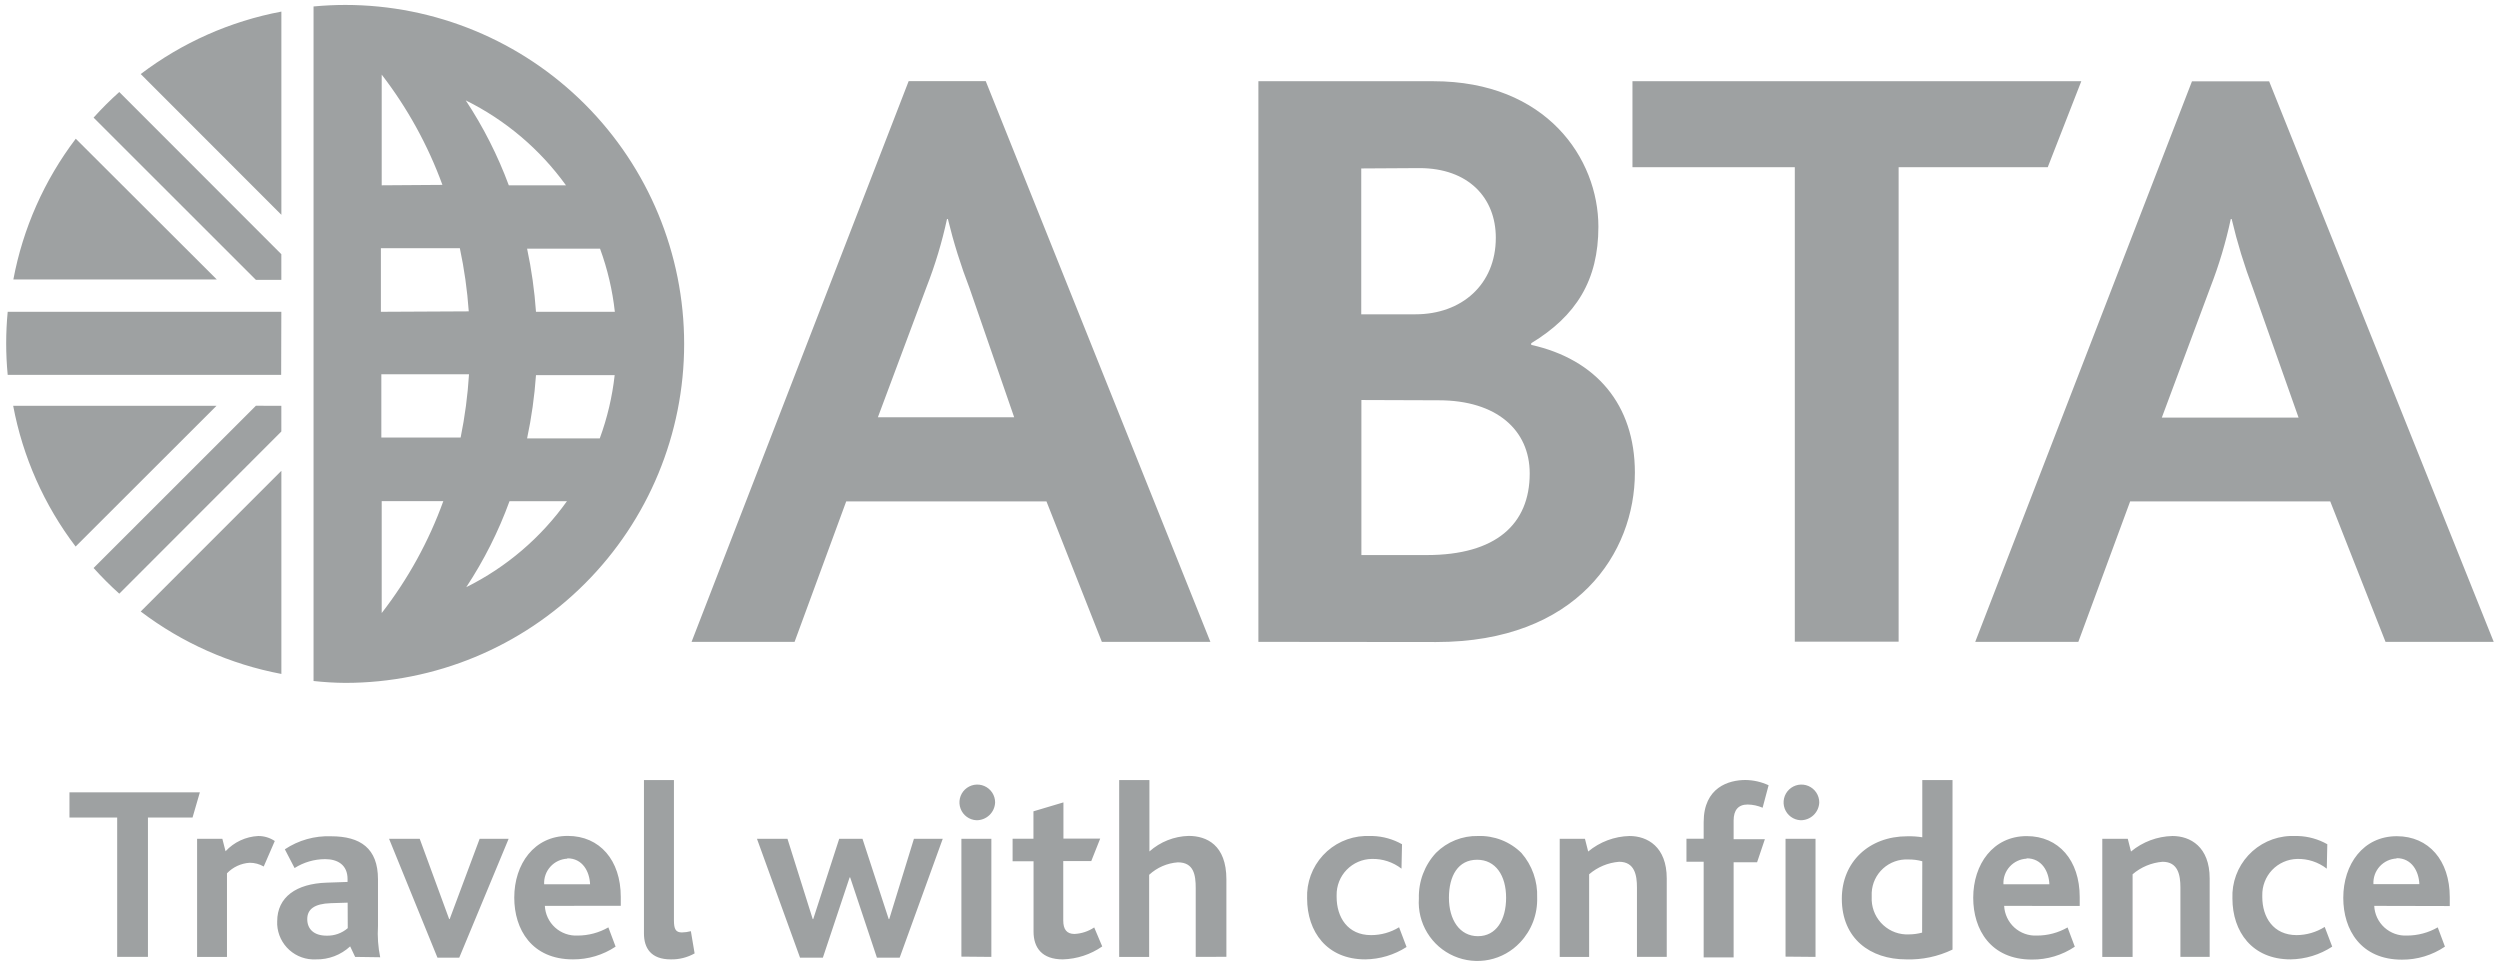 <svg width="129" height="50" viewBox="0 0 129 50" fill="none" xmlns="http://www.w3.org/2000/svg">
<path d="M76.265 43.138C76.678 43.123 77.09 43.194 77.476 43.344C77.861 43.495 78.212 43.722 78.506 44.013C79.059 44.649 79.349 45.472 79.317 46.314C79.33 46.739 79.26 47.163 79.109 47.56C78.958 47.957 78.73 48.321 78.438 48.629C78.011 49.084 77.455 49.397 76.844 49.523C76.233 49.649 75.598 49.584 75.026 49.335C74.454 49.087 73.973 48.668 73.649 48.135C73.324 47.603 73.172 46.982 73.214 46.36C73.189 45.488 73.507 44.641 74.102 44.003C74.385 43.721 74.723 43.499 75.095 43.35C75.467 43.201 75.865 43.129 76.265 43.138ZM123.674 43.148C125.322 43.148 126.408 44.4 126.408 46.291V46.752L122.51 46.743C122.52 46.955 122.572 47.162 122.662 47.354C122.753 47.546 122.881 47.718 123.038 47.861C123.196 48.003 123.379 48.113 123.579 48.184C123.779 48.255 123.992 48.286 124.203 48.275C124.759 48.274 125.306 48.129 125.787 47.852L126.159 48.846C125.505 49.288 124.732 49.523 123.942 49.518C121.815 49.518 120.913 47.971 120.913 46.333C120.913 44.593 121.944 43.148 123.674 43.148ZM104.579 43.143C106.227 43.143 107.313 44.395 107.313 46.287V46.747L103.414 46.743C103.424 46.955 103.477 47.162 103.568 47.354C103.658 47.546 103.785 47.718 103.943 47.861C104.1 48.003 104.285 48.113 104.485 48.184C104.685 48.255 104.897 48.286 105.109 48.275C105.662 48.276 106.206 48.131 106.687 47.856L107.06 48.85C106.406 49.289 105.634 49.52 104.846 49.513C102.72 49.513 101.818 47.966 101.818 46.328C101.818 44.588 102.849 43.143 104.579 43.143ZM17.083 43.152C18.593 43.152 19.504 43.769 19.504 45.371V47.783C19.471 48.322 19.509 48.864 19.618 49.394L18.325 49.376L18.068 48.833C17.588 49.278 16.954 49.519 16.3 49.504C15.798 49.531 15.306 49.356 14.932 49.021C14.558 48.685 14.332 48.215 14.303 47.713V47.544C14.303 46.282 15.297 45.596 16.853 45.545L17.934 45.508V45.362C17.934 44.625 17.419 44.331 16.775 44.331C16.217 44.333 15.672 44.493 15.2 44.791L14.698 43.824C15.403 43.354 16.238 43.119 17.083 43.152ZM29.297 43.133C30.945 43.133 32.032 44.386 32.032 46.278V46.738L28.114 46.743C28.125 46.955 28.176 47.162 28.267 47.354C28.358 47.546 28.485 47.718 28.643 47.861C28.8 48.003 28.985 48.113 29.185 48.184C29.385 48.255 29.597 48.286 29.809 48.275C30.364 48.274 30.91 48.129 31.392 47.852L31.765 48.846C31.114 49.28 30.347 49.509 29.565 49.504C27.438 49.504 26.536 47.958 26.536 46.319C26.536 44.579 27.567 43.134 29.297 43.133ZM34.775 47.484C34.775 47.944 34.867 48.114 35.189 48.114C35.344 48.111 35.498 48.089 35.649 48.049L35.842 49.196C35.466 49.407 35.04 49.514 34.609 49.504C33.592 49.504 33.228 48.924 33.228 48.165V40.252H34.775V47.484ZM54.873 43.272H56.77L56.309 44.432H54.864V47.498C54.864 47.958 55.044 48.192 55.444 48.192C55.807 48.174 56.159 48.058 56.461 47.856L56.875 48.836C56.276 49.252 55.57 49.484 54.841 49.504C53.76 49.504 53.331 48.897 53.331 48.073V44.441H52.25V43.277H53.326V41.864L54.873 41.403V43.272ZM70.831 43.138C71.361 43.155 71.88 43.3 72.344 43.562L72.317 44.823C71.879 44.484 71.337 44.306 70.783 44.321C70.542 44.324 70.303 44.376 70.081 44.472C69.859 44.568 69.658 44.707 69.49 44.88C69.321 45.054 69.189 45.258 69.1 45.483C69.011 45.708 68.966 45.948 68.97 46.19V46.282C68.97 47.327 69.537 48.252 70.747 48.252C71.257 48.253 71.757 48.113 72.192 47.847L72.578 48.865C71.942 49.273 71.204 49.495 70.448 49.504C68.464 49.504 67.447 48.072 67.447 46.36C67.414 45.539 67.709 44.739 68.265 44.135C68.821 43.531 69.595 43.173 70.415 43.138H70.831ZM100.75 48.998C100.004 49.357 99.18 49.532 98.352 49.504C96.511 49.504 95.038 48.436 95.038 46.374C95.038 44.478 96.442 43.152 98.416 43.152C98.675 43.146 98.934 43.163 99.19 43.203V40.252H100.75V48.998ZM118.577 43.138C119.107 43.155 119.626 43.3 120.089 43.562L120.062 44.823C119.624 44.484 119.082 44.306 118.529 44.321C118.287 44.327 118.049 44.381 117.828 44.479C117.607 44.577 117.407 44.718 117.24 44.893C117.074 45.068 116.944 45.275 116.857 45.501C116.77 45.726 116.728 45.967 116.734 46.209V46.282C116.734 47.327 117.301 48.252 118.511 48.252C119.022 48.248 119.522 48.101 119.955 47.829L120.342 48.846C119.703 49.265 118.957 49.493 118.193 49.504C116.209 49.504 115.193 48.072 115.193 46.36C115.16 45.539 115.455 44.739 116.011 44.135C116.567 43.532 117.34 43.173 118.16 43.138H118.577ZM23.176 47.423H23.204L24.75 43.281H26.246L23.697 49.416H22.573L20.075 43.281H21.657L23.176 47.423ZM41.936 47.423H41.963L43.303 43.281H44.504L45.857 47.423H45.885L47.159 43.281H48.646L46.423 49.416H45.249L43.868 45.274H43.841L42.46 49.416H41.282L39.059 43.281H40.633L41.936 47.423ZM90.063 40.248C90.476 40.252 90.885 40.345 91.26 40.519L90.951 41.679C90.707 41.574 90.444 41.517 90.178 41.513C89.69 41.513 89.455 41.808 89.455 42.337V43.304H91.067L90.666 44.492H89.455V49.403H87.909V44.464H87.021V43.277H87.909V42.425C87.909 40.621 89.211 40.248 90.063 40.248ZM13.327 43.138C13.63 43.137 13.927 43.227 14.179 43.396L13.608 44.712C13.388 44.585 13.139 44.518 12.885 44.519C12.44 44.546 12.021 44.74 11.712 45.062V49.379H10.17V43.281H11.473L11.638 43.925C12.076 43.452 12.683 43.169 13.327 43.138ZM59.31 43.935C59.869 43.437 60.587 43.153 61.335 43.133C62.256 43.133 63.282 43.594 63.282 45.376V49.371L61.699 49.376V45.822C61.699 45.141 61.597 44.497 60.778 44.497C60.225 44.537 59.703 44.764 59.296 45.14V49.379H57.749V40.252H59.31V43.935ZM84.084 43.138C85.005 43.138 86.004 43.691 86.004 45.33V49.376H84.467V45.794C84.467 45.164 84.352 44.468 83.546 44.468C82.975 44.514 82.433 44.739 81.999 45.113V49.379H80.481V43.281H81.783L81.95 43.939C82.551 43.44 83.303 43.157 84.084 43.138ZM112.1 43.138C113.02 43.138 114.019 43.691 114.019 45.33V49.376H112.509V45.794C112.509 45.164 112.394 44.468 111.588 44.468C111.018 44.514 110.476 44.74 110.042 45.113V49.379H108.478V43.281H109.793L109.959 43.939C110.562 43.438 111.317 43.156 112.1 43.138ZM9.935 42.185H7.634V49.376H6.046V42.185H3.584V40.883H10.313L9.935 42.185ZM51.154 49.376L49.608 49.362V43.281H51.154V49.376ZM93.681 49.376L92.134 49.362V43.281H93.681V49.376ZM76.219 44.363C75.239 44.363 74.765 45.187 74.765 46.324C74.765 47.461 75.318 48.307 76.261 48.307C77.204 48.307 77.715 47.469 77.715 46.324C77.715 45.178 77.176 44.363 76.219 44.363ZM17.065 46.604C16.227 46.632 15.854 46.913 15.854 47.428C15.854 47.944 16.204 48.28 16.848 48.28C17.249 48.293 17.64 48.155 17.944 47.893L17.939 46.577L17.065 46.604ZM98.467 44.349C97.99 44.325 97.524 44.492 97.17 44.812C96.816 45.132 96.604 45.58 96.58 46.056V46.282C96.568 46.523 96.603 46.765 96.684 46.993C96.765 47.221 96.89 47.43 97.052 47.61C97.214 47.789 97.41 47.936 97.628 48.04C97.846 48.143 98.083 48.203 98.325 48.215H98.486C98.72 48.215 98.954 48.184 99.181 48.123L99.19 44.441C98.954 44.376 98.711 44.345 98.467 44.349ZM29.275 44.307C29.109 44.315 28.947 44.356 28.797 44.426C28.647 44.497 28.513 44.596 28.402 44.719C28.291 44.842 28.204 44.985 28.149 45.141C28.093 45.297 28.07 45.463 28.078 45.628H30.448C30.421 44.97 30.062 44.289 29.275 44.289V44.307ZM104.574 44.307C104.409 44.315 104.247 44.356 104.097 44.426C103.947 44.497 103.813 44.596 103.701 44.719C103.59 44.842 103.504 44.985 103.448 45.141C103.393 45.297 103.369 45.463 103.378 45.628H105.748C105.721 44.97 105.361 44.289 104.574 44.289V44.307ZM123.665 44.298C123.5 44.306 123.338 44.346 123.188 44.416C123.038 44.487 122.903 44.587 122.792 44.709C122.681 44.832 122.595 44.976 122.539 45.132C122.484 45.288 122.46 45.454 122.469 45.62H124.839C124.812 44.961 124.448 44.28 123.665 44.28V44.298ZM50.264 40.498C50.441 40.467 50.624 40.487 50.789 40.558C50.955 40.629 51.096 40.747 51.196 40.897C51.295 41.047 51.348 41.223 51.348 41.403C51.34 41.652 51.234 41.889 51.053 42.061C50.872 42.233 50.631 42.328 50.381 42.324C50.201 42.315 50.028 42.253 49.883 42.147C49.738 42.041 49.627 41.893 49.565 41.724C49.502 41.555 49.49 41.372 49.531 41.197C49.571 41.022 49.662 40.862 49.792 40.738C49.923 40.614 50.087 40.531 50.264 40.498ZM92.79 40.498C92.967 40.467 93.15 40.487 93.316 40.558C93.481 40.629 93.622 40.747 93.721 40.897C93.82 41.047 93.874 41.223 93.874 41.403C93.866 41.652 93.759 41.889 93.578 42.061C93.398 42.233 93.157 42.328 92.907 42.324C92.728 42.315 92.555 42.253 92.409 42.147C92.264 42.041 92.153 41.893 92.09 41.724C92.028 41.556 92.016 41.372 92.057 41.197C92.097 41.022 92.188 40.862 92.319 40.738C92.449 40.614 92.613 40.531 92.79 40.498ZM17.813 0.255C22.451 0.255 26.9 2.098 30.18 5.378C33.46 8.659 35.302 13.108 35.302 17.747C35.302 22.385 33.46 26.834 30.18 30.114C26.9 33.394 22.451 35.237 17.813 35.237C17.267 35.233 16.721 35.2 16.179 35.14V0.333C16.717 0.283 17.261 0.255 17.813 0.255ZM14.519 34.775C11.883 34.278 9.398 33.175 7.261 31.553L14.519 24.294V34.775ZM73.962 4.191C79.802 4.191 82.477 8.186 82.477 11.698C82.477 14.46 81.335 16.301 79.011 17.709V17.796C82.348 18.537 84.359 20.872 84.36 24.383C84.36 28.526 81.377 33.129 74.101 33.129L64.933 33.12V4.191H73.962ZM62.456 33.12H56.856L53.997 25.871H43.665L41 33.12H35.685L46.887 4.186H50.864L62.456 33.12ZM128.676 33.12H123.093L120.24 25.871H109.916L107.242 33.12H101.922L113.106 4.196H117.087L128.676 33.12ZM105.664 8.627H97.969V33.111H92.612V8.627H84.235V4.191H107.395L105.664 8.627ZM19.696 31.633L19.7 31.628C21.053 29.882 22.125 27.935 22.876 25.857H19.696V31.633ZM14.517 20.941V22.266L6.155 30.634C5.69 30.216 5.248 29.773 4.829 29.309L13.205 20.936L14.517 20.941ZM26.291 25.861C25.723 27.422 24.973 28.911 24.059 30.298C26.129 29.269 27.914 27.744 29.255 25.861H26.291ZM70.248 28.641H73.626C77.184 28.641 78.933 27.053 78.933 24.429C78.933 22.188 77.221 20.655 74.239 20.655L70.248 20.641V28.641ZM11.173 20.939L3.902 28.202C2.278 26.064 1.175 23.577 0.68 20.939H11.173ZM27.657 19.357C27.58 20.454 27.427 21.545 27.198 22.621H30.948C31.335 21.568 31.593 20.472 31.717 19.357H27.657ZM19.677 22.575H23.769C23.989 21.498 24.133 20.408 24.201 19.311H19.677V22.575ZM115.108 11.302C114.853 12.499 114.502 13.674 114.059 14.814L111.55 21.548H118.606L116.249 14.878C115.807 13.711 115.441 12.517 115.154 11.302H115.108ZM48.865 11.302C48.607 12.499 48.253 13.674 47.807 14.814L45.299 21.53H52.331L50.031 14.878C49.581 13.712 49.206 12.517 48.911 11.302H48.865ZM14.508 19.343H0.397C0.346 18.809 0.319 18.271 0.319 17.718C0.319 17.166 0.346 16.623 0.397 16.089H14.517L14.508 19.343ZM70.24 8.692V16.218H73.042C75.417 16.218 77.184 14.685 77.184 12.269C77.184 10.212 75.776 8.674 73.236 8.674L70.24 8.692ZM19.654 16.089L24.188 16.066C24.111 14.97 23.957 13.881 23.728 12.807H19.654V16.089ZM27.198 12.831C27.427 13.905 27.58 14.994 27.657 16.089H31.726C31.604 14.976 31.347 13.882 30.962 12.831H27.198ZM14.517 13.116V14.441H13.205L4.829 6.069C5.247 5.605 5.689 5.163 6.155 4.748L14.517 13.116ZM11.187 14.421H0.689C1.184 11.783 2.287 9.296 3.91 7.158L11.187 14.421ZM14.519 11.084L7.261 3.821C9.398 2.199 11.883 1.095 14.519 0.598V11.084ZM19.696 9.562L22.829 9.54C22.082 7.494 21.025 5.575 19.696 3.85V9.562ZM24.032 5.18C24.938 6.551 25.684 8.021 26.254 9.562H29.204C27.863 7.701 26.087 6.197 24.032 5.18Z" fill="#9EA1A2"/>
</svg>
